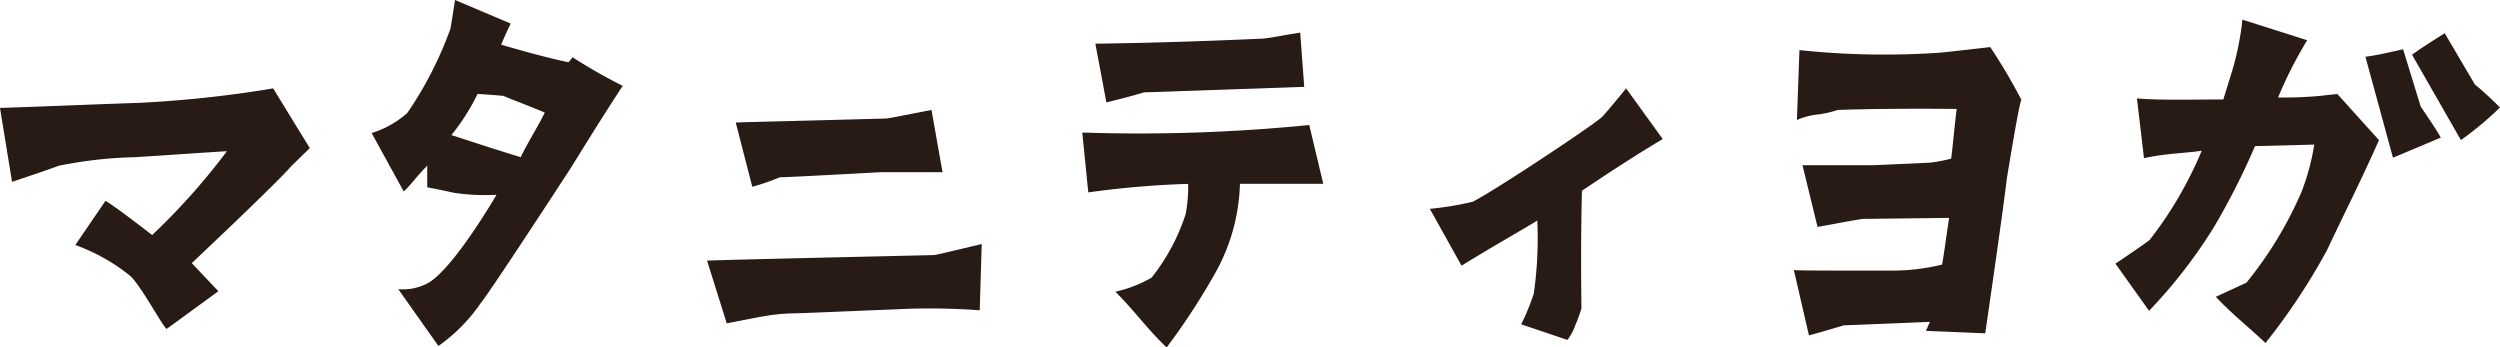 <svg xmlns="http://www.w3.org/2000/svg" xmlns:xlink="http://www.w3.org/1999/xlink" width="114.49" height="15.912" viewBox="0 0 114.49 15.912"><defs><style>.a{fill:none;}.b{clip-path:url(#a);}.c{fill:#281a14;}</style><clipPath id="a"><rect class="a" width="114.49" height="15.912" transform="translate(0 0)"/></clipPath></defs><g transform="translate(0 0)"><g class="b"><path class="c" d="M12.509,4.047l1.678,2.736-.85.828c-.667.782-4.554,4.438-4.554,4.438L10,13.337,7.634,15.062c-.161-.07-1.15-1.932-1.656-2.415a8.658,8.658,0,0,0-2.529-1.426L4.828,9.2c.369.185,2.139,1.565,2.139,1.565a30.288,30.288,0,0,0,3.426-3.841c-1.173.069-3.058.207-4.254.276a19.5,19.5,0,0,0-3.449.391c-.3.115-1.035.368-2.139.736L0,4.943c2.092-.068,4.185-.161,6.277-.229a52.777,52.777,0,0,0,6.232-.667"/><path class="c" d="M23.39,1.08c-.207.414-.345.737-.437.966,1.172.345,2.207.621,3.081.805a2.387,2.387,0,0,0,.184-.23,25.239,25.239,0,0,0,2.3,1.311C27.3,5.794,26.77,6.692,26.057,7.819c-.161.252-3.656,5.61-4.047,6.07a7.768,7.768,0,0,1-1.931,1.954l-1.84-2.6a2.436,2.436,0,0,0,1.4-.3c1.195-.736,3.1-4.024,3.1-4.024a9.4,9.4,0,0,1-1.955-.092c-.735-.161-1.127-.23-1.218-.253V7.588c-.506.506-.874,1.035-1.081,1.173L17.02,6.093a4.433,4.433,0,0,0,1.633-.919A17.06,17.06,0,0,0,20.63,1.311c.092-.552.161-.99.207-1.311ZM21.872,4.3a9.736,9.736,0,0,1-1.2,1.886c1.2.39,2.254.735,3.174,1.011.344-.712.9-1.586,1.1-2.046-1.059-.437-1.7-.667-1.886-.759-.483-.046-.9-.07-1.2-.092"/><path class="c" d="M33.281,14.809l-.9-2.875c2.207-.069,5.5-.138,10.394-.253.183-.023.919-.207,2.184-.506l-.092,3.036a30.443,30.443,0,0,0-3.794-.047l-4.6.185a8.495,8.495,0,0,0-1.058.068c-.253.024-.966.161-2.138.392m7.312-9.382c.069,0,.782-.139,2.069-.392l.506,2.852H40.317c-.023,0-4.6.253-4.6.23a10.79,10.79,0,0,1-1.265.437l-.758-2.943c.6-.024,2.736-.07,6.9-.184"/><path class="c" d="M54.3,9.8a6.782,6.782,0,0,0,.114-1.379,42.282,42.282,0,0,0-4.575.39L49.564,6.07a78.715,78.715,0,0,0,10.394-.345L60.6,8.416H56.785a8.851,8.851,0,0,1-1.058,3.955,30.521,30.521,0,0,1-2.3,3.541c-.874-.828-1.472-1.679-2.346-2.553a5.891,5.891,0,0,0,1.656-.644A9.259,9.259,0,0,0,54.3,9.8M52.393,4.23c-.3.092-.874.253-1.725.46L50.163,2c2-.023,4.552-.092,7.634-.23q.172,0,1.31-.207l.437-.069.184,2.483Z"/><path class="c" d="M66.93,12.164l-1.449-2.6a14.58,14.58,0,0,0,1.955-.322c.9-.436,5.45-3.449,5.932-3.886.115-.115.851-.989,1.1-1.31l1.679,2.322c-1.2.713-2.438,1.518-3.7,2.368-.046,1.818-.046,3.611-.023,5.381a5.706,5.706,0,0,1-.276.759,2.334,2.334,0,0,1-.368.69l-2.116-.713a10.321,10.321,0,0,0,.575-1.4A17.4,17.4,0,0,0,70.4,10.1c-.621.39-1.863,1.08-3.472,2.069"/><path class="c" d="M88.939,12.118c.069-.345.184-1.219.322-2.139l-3.955.046c-.483.07-1.173.207-2.07.368l-.69-2.828h3.243l2.6-.115a7.229,7.229,0,0,0,.966-.185c.069-.5.138-1.333.253-2.276-2.277-.022-4.093,0-5.45.046a4.7,4.7,0,0,1-.9.207,3.2,3.2,0,0,0-.966.253l.115-3.2a37.091,37.091,0,0,0,6.462.115c.483-.046,1.241-.138,2.277-.253a26.121,26.121,0,0,1,1.425,2.414c-.092.207-.3,1.4-.667,3.61-.184,1.587-.988,7.083-.988,7.083L88.2,15.153l.184-.414-3.955.161c-.3.092-.828.253-1.587.46l-.69-2.989c.276.022,1.771.022,4.461.022a9.73,9.73,0,0,0,2.323-.275"/><path class="c" d="M105.384,8.83a10.557,10.557,0,0,0,.6-2.208l-2.714.07a32.6,32.6,0,0,1-1.862,3.678,22.991,22.991,0,0,1-2.99,3.864l-1.54-2.162c.046-.023,1.471-.989,1.564-1.081A17.624,17.624,0,0,0,100.831,6.9c-.644.114-1.633.114-2.645.344l-.322-2.736c1.15.092,2.622.046,3.956.046l.391-1.265A12.951,12.951,0,0,0,102.694.9l2.966.942a19.284,19.284,0,0,0-1.334,2.622,18.531,18.531,0,0,0,1.886-.069l.828-.092,1.908,2.115c-.828,1.862-1.632,3.449-2.391,5.059a29.234,29.234,0,0,1-2.806,4.231c-.805-.759-1.494-1.288-2.276-2.115l1.4-.645a17.658,17.658,0,0,0,2.506-4.115m4.208-1.61L108.327,2.6q.552-.069,1.725-.345l.805,2.622c.528.781.828,1.241.92,1.425Zm.874-4.714c.3-.229.805-.552,1.495-.988l1.379,2.344a14.549,14.549,0,0,1,1.15,1.059A15.036,15.036,0,0,1,112.7,6.415Z"/></g></g></svg>